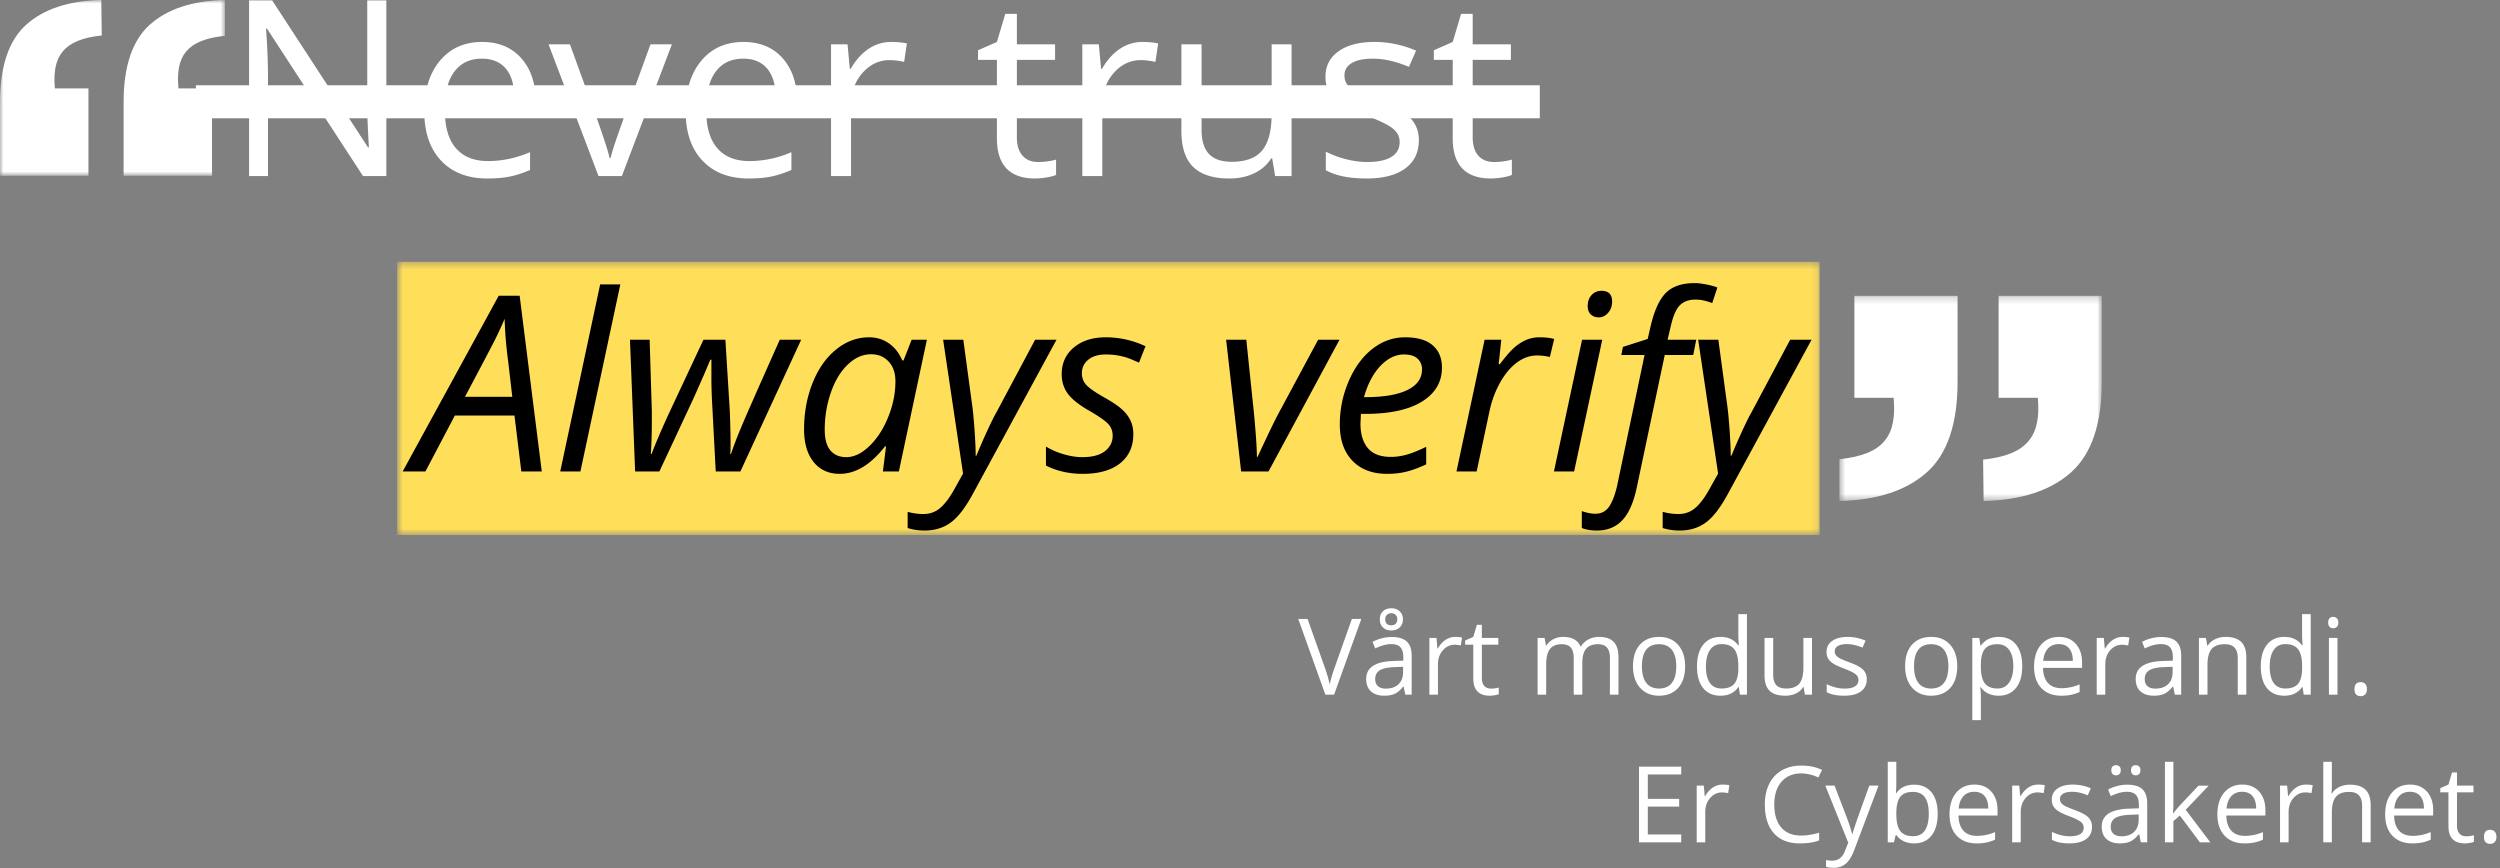 <?xml version="1.0" encoding="UTF-8"?> <svg xmlns="http://www.w3.org/2000/svg" width="357" height="124" fill="none"><rect width="100%" height="100%" fill="#808080" stroke="none"/><mask id="a" width="204" height="40" x="56" y="37" maskUnits="userSpaceOnUse" style="mask-type:luminance"><path fill="#fff" d="M56.71 37.388h203.161v39.014H56.71V37.388Z"></path></mask><g mask="url(#a)"><path fill="#FFDE59" d="M56.71 37.388h203.142v39.014H56.71V37.388Z"></path></g><path fill="#fff" d="M55.17 25.145h-3.33L38.125 4.085h-.134c.182 2.473.275 4.741.275 6.801v14.26H35.57V.053h3.293L52.54 21.026h.142a132.09 132.09 0 0 1-.157-2.973c-.08-1.678-.108-2.878-.081-3.598V.054h2.726v25.091ZM69.581 25.488c-2.783 0-4.977-.845-6.586-2.54-1.605-1.693-2.406-4.046-2.406-7.055 0-3.029.745-5.435 2.235-7.22 1.494-1.787 3.501-2.681 6.02-2.681 2.357 0 4.224.774 5.594 2.324 1.371 1.55 2.057 3.597 2.057 6.139v1.803H63.539c.06 2.205.618 3.881 1.676 5.029C66.273 22.43 67.763 23 69.685 23c2.027 0 4.027-.42 6.005-1.267v2.54c-1.01.433-1.963.744-2.86.932-.895.188-1.979.283-3.249.283Zm-.775-17.112c-1.51 0-2.715.495-3.613 1.482-.894.984-1.423 2.345-1.587 4.083h9.834c0-1.798-.4-3.174-1.2-4.127-.8-.958-1.944-1.438-3.434-1.438ZM85.47 25.146 78.333 6.334h3.055l4.052 11.16c.913 2.608 1.45 4.3 1.61 5.074h.141c.123-.605.522-1.859 1.192-3.762.67-1.908 2.172-6.065 4.507-12.472h3.055L88.8 25.146h-3.33ZM106.905 25.488c-2.782 0-4.976-.845-6.586-2.54-1.605-1.693-2.406-4.046-2.406-7.055 0-3.029.745-5.435 2.235-7.22 1.494-1.787 3.502-2.681 6.02-2.681 2.358 0 4.224.774 5.595 2.324 1.37 1.55 2.056 3.597 2.056 6.139v1.803h-12.956c.06 2.205.619 3.881 1.677 5.029 1.057 1.143 2.547 1.713 4.47 1.713 2.026 0 4.026-.42 6.004-1.267v2.54c-1.009.433-1.963.744-2.861.932-.894.188-1.978.283-3.248.283Zm-.775-17.112c-1.51 0-2.715.495-3.613 1.482-.894.984-1.423 2.345-1.587 4.083h9.834c0-1.798-.4-3.174-1.199-4.127-.801-.958-1.945-1.438-3.435-1.438ZM127.255 5.991c.835 0 1.583.071 2.25.21l-.395 2.636c-.78-.167-1.466-.253-2.056-.253-1.525 0-2.829.618-3.911 1.855-1.079 1.237-1.617 2.775-1.617 4.612v10.094h-2.853V6.335h2.354l.328 3.486h.134c.7-1.226 1.542-2.17 2.525-2.831a5.667 5.667 0 0 1 3.241-.999ZM148.229 23.134c.501 0 .985-.034 1.452-.104a8.531 8.531 0 0 0 1.125-.239v2.183c-.313.15-.771.27-1.37.365-.602.099-1.14.15-1.617.15-3.641 0-5.461-1.917-5.461-5.752V8.547h-2.697v-1.37l2.697-1.185 1.199-4.016h1.654v4.358h5.454v2.213h-5.454v11.07c0 1.133.269 2.003.805 2.608.536.607 1.274.909 2.213.909ZM163.138 5.991c.834 0 1.583.071 2.25.21l-.395 2.636c-.78-.167-1.466-.253-2.056-.253-1.525 0-2.829.618-3.911 1.855-1.079 1.237-1.617 2.775-1.617 4.612v10.094h-2.853V6.335h2.354l.328 3.486h.134c.7-1.226 1.542-2.17 2.525-2.831a5.667 5.667 0 0 1 3.241-.999ZM171.585 6.334v12.204c0 1.534.347 2.68 1.043 3.434.701.756 1.792 1.132 3.278 1.132 1.971 0 3.412-.536 4.321-1.609.909-1.076 1.364-2.835 1.364-5.274V6.334h2.845v18.812h-2.346l-.417-2.526h-.149c-.587.93-1.399 1.64-2.437 2.13-1.033.492-2.212.738-3.538.738-2.291 0-4.005-.543-5.141-1.631-1.138-1.088-1.706-2.826-1.706-5.215V6.334h2.883ZM202.611 20.012c0 1.755-.654 3.105-1.959 4.053-1.302.95-3.133 1.423-5.491 1.423-2.494 0-4.438-.395-5.833-1.184v-2.645c.903.458 1.871.817 2.905 1.08 1.037.264 2.038.395 3.002.395 1.485 0 2.626-.235 3.427-.708.805-.477 1.207-1.201 1.207-2.175 0-.73-.318-1.356-.953-1.878-.637-.521-1.876-1.134-3.718-1.84-1.749-.655-2.993-1.225-3.732-1.713-.742-.486-1.293-1.038-1.654-1.654-.358-.615-.537-1.352-.537-2.213 0-1.535.622-2.743 1.87-3.628 1.246-.888 2.958-1.334 5.133-1.334 2.027 0 4.005.414 5.938 1.237l-1.013 2.317c-1.889-.778-3.599-1.17-5.133-1.17-1.347 0-2.366.215-3.055.641-.685.423-1.028 1.004-1.028 1.743 0 .507.129.94.388 1.297.257.354.672.69 1.244 1.013.57.318 1.669.78 3.293 1.386 2.235.81 3.741 1.627 4.522 2.45.784.826 1.177 1.861 1.177 3.107ZM213.318 23.134c.501 0 .986-.034 1.453-.104a8.567 8.567 0 0 0 1.125-.239v2.183c-.313.15-.771.27-1.371.365-.601.099-1.14.15-1.616.15-3.641 0-5.461-1.917-5.461-5.752V8.547h-2.697v-1.37l2.697-1.185 1.199-4.016h1.654v4.358h5.454v2.213h-5.454v11.07c0 1.133.268 2.003.805 2.608.536.607 1.274.909 2.212.909Z"></path><path fill="#000" d="M73.467 59.343h-8.515l-4.202 7.979h-3.248L71.217 42.23h2.988l3.159 25.092h-2.92l-.977-7.98Zm-.313-2.682-.596-5.126a58.987 58.987 0 0 1-.499-6.012 48.347 48.347 0 0 1-1.385 3.01c-.498.995-1.923 3.703-4.277 8.128h6.757ZM82.884 67.321h-2.883l5.7-26.708h2.882l-5.699 26.708ZM102.208 67.322l-.544-10.333a63.764 63.764 0 0 1-.075-2.95v-2.675h-.149l-.856 2.019-1.43 3.248-4.992 10.69h-3.465l-.737-18.81h2.809l.313 10.198v1.505c0 1.684-.049 3.224-.142 4.62h.104c.537-1.42 1.32-3.264 2.354-5.529l5.059-10.794h3.129l.633 10.198c.069 1.923.105 3.42.105 4.493v.909l-.038.722h.105c.316-.983.791-2.23 1.423-3.747.629-1.52 2.477-5.71 5.542-12.575h3.055l-8.679 18.81h-3.524ZM124.105 48.168c1.052 0 1.991.283 2.816.849.823.566 1.464 1.382 1.922 2.444h.186l1.155-2.95h2.176l-4.001 18.81h-2.28l.447-3.583h-.141c-2.047 2.619-4.202 3.926-6.467 3.926-1.591 0-2.837-.566-3.74-1.698-.905-1.133-1.356-2.682-1.356-4.65 0-2.378.404-4.585 1.215-6.622.814-2.041 1.937-3.638 3.367-4.79 1.43-1.157 2.997-1.736 4.701-1.736Zm-3.263 17.112c1.112 0 2.216-.529 3.315-1.587 1.097-1.057 1.989-2.436 2.675-4.134.689-1.703 1.035-3.407 1.035-5.11 0-1.178-.32-2.113-.961-2.81-.641-.7-1.482-1.05-2.525-1.05-1.192 0-2.301.492-3.323 1.475-1.024.983-1.829 2.317-2.414 4a16.16 16.16 0 0 0-.872 5.32c0 1.307.269 2.283.805 2.928.54.646 1.296.968 2.265.968ZM134.677 48.51h2.883l1.267 9.357c.114.79.225 1.956.335 3.495.108 1.534.164 2.77.164 3.71h.104c.403-.993.898-2.135 1.49-3.427.596-1.297 1.038-2.19 1.326-2.682l5.573-10.453h3.055l-11.943 22c-1.063 1.97-2.116 3.34-3.159 4.105-1.039.764-2.29 1.147-3.754 1.147-.824 0-1.626-.119-2.407-.357v-2.317a8.06 8.06 0 0 0 2.25.313c.939 0 1.74-.29 2.407-.872.67-.577 1.32-1.43 1.951-2.563l1.304-2.34-2.846-19.116ZM161.84 61.987c0 1.785-.633 3.178-1.9 4.18-1.262.998-3.043 1.497-5.341 1.497-1.934 0-3.679-.395-5.238-1.184v-2.712c.805.482 1.669.855 2.593 1.117.927.265 1.788.395 2.578.395 1.439 0 2.525-.285 3.255-.856.734-.576 1.103-1.308 1.103-2.198 0-.656-.201-1.203-.604-1.647-.398-.447-1.262-1.06-2.592-1.84-1.486-.834-2.539-1.65-3.159-2.45-.616-.805-.924-1.755-.924-2.854 0-1.58.578-2.85 1.736-3.815 1.157-.968 2.678-1.452 4.567-1.452 1.956 0 3.844.424 5.662 1.274l-.924 2.346-.968-.424c-1.153-.496-2.41-.745-3.77-.745-1.069 0-1.905.251-2.511.752-.607.497-.909 1.14-.909 1.93 0 .64.203 1.19.611 1.646.406.458 1.246 1.047 2.518 1.766 1.222.69 2.098 1.281 2.63 1.773.531.492.928 1.02 1.192 1.587.263.566.395 1.205.395 1.914ZM177.234 67.322l-2.145-18.812h2.883l1.095 10.52c.278 2.956.417 5.027.417 6.213h.097c1.455-3.144 2.481-5.263 3.077-6.362l5.573-10.37h3.054l-10.139 18.81h-3.912ZM198.081 67.664c-2.101 0-3.753-.622-4.954-1.87-1.203-1.246-1.803-2.974-1.803-5.185 0-2.15.425-4.21 1.274-6.183.853-1.976 1.984-3.513 3.39-4.612 1.41-1.097 2.961-1.646 4.656-1.646 1.747 0 3.062.38 3.941 1.14.883.76 1.326 1.823 1.326 3.188 0 2.056-.951 3.673-2.853 4.85-1.898 1.174-4.615 1.758-8.15 1.758h-.567l-.067 1.371c0 1.501.351 2.67 1.051 3.509.704.84 1.797 1.26 3.278 1.26.719 0 1.46-.102 2.22-.306.76-.209 1.706-.585 2.838-1.133v2.503c-1.072.503-2.022.853-2.846 1.05-.825.204-1.735.306-2.734.306Zm2.392-17.045c-1.183 0-2.293.54-3.33 1.616-1.034 1.079-1.824 2.57-2.369 4.478h.201c2.611 0 4.613-.34 6.004-1.02 1.39-.68 2.086-1.666 2.086-2.958 0-.606-.212-1.11-.633-1.513-.417-.402-1.071-.603-1.959-.603ZM219.876 48.168c.789 0 1.476.08 2.063.238l-.618 2.578a7.536 7.536 0 0 0-1.803-.223c-1.043 0-2.019.342-2.928 1.028-.909.685-1.704 1.639-2.384 2.86-.682 1.218-1.183 2.57-1.505 4.06l-1.833 8.613h-2.883l4.016-18.811h2.384l-.373 3.486h.172c.819-1.087 1.497-1.866 2.034-2.339a6.558 6.558 0 0 1 1.691-1.103 4.875 4.875 0 0 1 1.967-.387ZM224.786 67.322h-2.883l4.016-18.812h2.883l-4.016 18.812Zm1.937-23.617c0-.64.183-1.162.552-1.564.367-.406.842-.611 1.423-.611 1.007 0 1.512.514 1.512 1.542 0 .631-.192 1.166-.574 1.602-.383.432-.827.648-1.333.648-.458 0-.835-.138-1.133-.417-.298-.284-.447-.682-.447-1.2ZM228.025 75.763c-.789 0-1.504-.12-2.145-.358v-2.421c.736.253 1.376.38 1.922.38.875 0 1.546-.356 2.011-1.066.466-.711.844-1.724 1.133-3.04l3.896-18.565h-3.315l.223-1.154 3.539-1.133.395-1.713c.525-2.29 1.254-3.906 2.183-4.85.933-.943 2.317-1.416 4.15-1.416.456 0 1.015.067 1.676.201.665.13 1.181.274 1.549.432l-.737 2.22c-.87-.33-1.654-.499-2.354-.499-.995 0-1.757.28-2.288.835-.532.551-.964 1.564-1.296 3.04l-.432 1.855h4.09l-.432 2.182h-4.068l-3.978 18.841c-.447 2.164-1.136 3.744-2.064 4.738-.923.993-2.141 1.49-3.658 1.49Z"></path><path fill="#000" d="M242.498 48.51h2.883l1.266 9.358c.114.79.226 1.955.336 3.494.108 1.534.163 2.771.163 3.71h.105a83.34 83.34 0 0 1 1.49-3.427c.596-1.297 1.037-2.19 1.326-2.682l5.572-10.453h3.055l-11.942 22c-1.064 1.97-2.116 3.34-3.159 4.105-1.04.764-2.291 1.148-3.755 1.148a8.19 8.19 0 0 1-2.406-.358v-2.317a8.05 8.05 0 0 0 2.25.313c.938 0 1.739-.29 2.406-.872.67-.577 1.32-1.43 1.952-2.563l1.304-2.339-2.846-19.116Z"></path><path stroke="#fff" stroke-width="3.998" d="M27.975 14.177h191.907M27.979 14.893h191.903"></path><mask id="b" width="33" height="26" x="0" y="0" maskUnits="userSpaceOnUse" style="mask-type:luminance"><path fill="#fff" d="M0 0h32.169v25.019H0V0Z"></path></mask><g mask="url(#b)"><path fill="#fff" d="M7.835 12.624h4.796v12.484H.007V14.585c0-5.15 1.255-8.837 3.758-11.074C6.27 1.276 9.84.104 14.465 0l.064 5.064c-5.517.577-7.11 2.99-6.694 7.56Zm17.647 0h4.796v12.484H17.652V14.585c0-5.15 1.255-8.837 3.76-11.074C23.917 1.276 27.485.104 32.112 0v5.113c-5.516.571-7.047 2.94-6.63 7.511Z"></path></g><mask id="c" width="39" height="30" x="262" y="42" maskUnits="userSpaceOnUse" style="mask-type:luminance"><path fill="#fff" d="M262.615 42.234h37.522v29.31h-37.522v-29.31Z"></path></mask><g mask="url(#c)"><path fill="#fff" d="M290.999 56.81h-5.597V42.24h14.735v12.28c0 6.01-1.466 10.315-4.388 12.925-2.923 2.609-7.087 3.974-12.487 4.099l-.074-5.912c6.437-.674 8.297-3.488 7.811-8.822Zm-20.593 0h-5.599V42.24h14.734v12.28c0 6.01-1.464 10.315-4.386 12.925-2.922 2.609-7.089 3.974-12.488 4.099v-5.97c6.437-.664 8.223-3.43 7.739-8.764Z"></path></g><path fill="#fff" d="M193.047 88.388h1.349l-3.889 10.81h-1.244l-3.874-10.81h1.333l2.481 6.996c.287.805.514 1.587.678 2.347.179-.8.412-1.596.7-2.392l2.466-6.95ZM200.677 99.198l-.238-1.154h-.06c-.408.506-.812.853-1.214 1.035-.399.179-.898.268-1.497.268-.805 0-1.436-.205-1.893-.618-.458-.417-.685-1.008-.685-1.773 0-1.634 1.307-2.49 3.926-2.57l1.378-.045v-.5c0-.634-.138-1.104-.41-1.407-.273-.302-.713-.455-1.318-.455-.671 0-1.434.207-2.287.619l-.38-.94a5.617 5.617 0 0 1 1.311-.506 5.712 5.712 0 0 1 1.43-.186c.969 0 1.684.214 2.146.64.466.43.7 1.116.7 2.064v5.528h-.909Zm-2.771-.864c.764 0 1.365-.209 1.803-.626.436-.42.655-1.01.655-1.765v-.73l-1.229.052c-.974.035-1.676.186-2.108.454-.432.268-.648.686-.648 1.252 0 .447.134.787.402 1.02.268.23.643.343 1.125.343Zm2.436-9.916c0 .488-.153.877-.454 1.17-.304.294-.708.44-1.215.44-.497 0-.894-.144-1.192-.433-.294-.287-.439-.674-.439-1.162 0-.48.149-.864.447-1.147.298-.283.693-.425 1.184-.425.501 0 .904.147 1.207.44.307.294.462.666.462 1.117Zm-.805.015c0-.272-.081-.484-.245-.633a.86.86 0 0 0-.619-.231.871.871 0 0 0-.618.23c-.164.15-.246.362-.246.634 0 .28.075.492.224.64.149.15.361.224.64.224.257 0 .466-.074.626-.223.158-.15.238-.362.238-.641ZM207.811 90.95c.358 0 .68.03.969.09l-.171 1.133a4.537 4.537 0 0 0-.887-.105c-.656 0-1.218.267-1.684.798-.467.532-.7 1.195-.7 1.989v4.343h-1.222V91.1h1.013l.135 1.497h.059c.302-.525.665-.93 1.088-1.214a2.46 2.46 0 0 1 1.4-.432ZM212.911 98.334c.218 0 .427-.015.626-.044.203-.034.365-.07.484-.105v.939c-.134.065-.331.115-.588.156a4.152 4.152 0 0 1-.7.067c-1.565 0-2.347-.826-2.347-2.48v-4.813h-1.162v-.596l1.162-.507.514-1.728h.708V91.1h2.354v.954h-2.354v4.768c0 .488.115.862.35 1.125.233.259.551.387.953.387ZM229.896 99.198v-5.267c0-.644-.14-1.129-.417-1.453-.274-.322-.701-.484-1.282-.484-.765 0-1.331.22-1.698.656-.363.438-.544 1.113-.544 2.026v4.522h-1.229v-5.267c0-.644-.14-1.129-.418-1.453-.273-.322-.704-.484-1.288-.484-.771 0-1.334.231-1.691.693-.358.458-.537 1.21-.537 2.257v4.254h-1.222V91.1h.999l.193 1.103h.06c.233-.391.561-.697.983-.917a2.975 2.975 0 0 1 1.416-.335c1.266 0 2.093.458 2.481 1.371h.059a2.579 2.579 0 0 1 1.051-.998c.456-.248.977-.373 1.564-.373.918 0 1.604.237 2.056.708.457.467.686 1.22.686 2.257v5.282h-1.222ZM240.636 95.138c0 1.322-.334 2.354-.998 3.1-.667.74-1.585 1.11-2.757 1.11-.726 0-1.369-.168-1.929-.507-.563-.343-.997-.831-1.304-1.468-.304-.635-.455-1.38-.455-2.235 0-1.32.33-2.349.991-3.084.66-.734 1.576-1.103 2.749-1.103 1.133 0 2.03.378 2.697 1.133.671.75 1.006 1.769 1.006 3.054Zm-6.169 0c0 1.04.205 1.829.619 2.37.411.541 1.02.811 1.825.811.804 0 1.415-.268 1.833-.804.417-.54.625-1.334.625-2.377 0-1.028-.208-1.807-.625-2.34-.418-.536-1.034-.804-1.848-.804-.805 0-1.412.265-1.818.79-.408.527-.611 1.311-.611 2.354ZM248.302 98.11h-.067c-.566.826-1.413 1.237-2.54 1.237-1.064 0-1.891-.361-2.481-1.087-.587-.725-.879-1.755-.879-3.092 0-1.336.294-2.371.887-3.107.59-.74 1.415-1.11 2.473-1.11 1.097 0 1.939.399 2.525 1.192h.097l-.052-.58-.03-.567v-3.3h1.23v11.502h-.999l-.164-1.087Zm-2.458.21c.838 0 1.447-.228 1.825-.686.376-.457.566-1.192.566-2.205v-.261c0-1.147-.191-1.963-.573-2.451-.384-.492-.995-.738-1.833-.738-.715 0-1.265.281-1.646.842-.384.557-.574 1.345-.574 2.362 0 1.04.188 1.821.566 2.346.382.528.939.79 1.669.79ZM253.211 91.1v5.252c0 .661.149 1.155.447 1.483.302.324.775.484 1.416.484.849 0 1.469-.23 1.862-.693.391-.465.589-1.223.589-2.272V91.1h1.229v8.098h-1.013l-.179-1.087h-.067a2.458 2.458 0 0 1-1.05.923c-.444.209-.95.313-1.52.313-.989 0-1.729-.233-2.22-.7-.488-.471-.73-1.222-.73-2.25V91.1h1.236ZM266.575 96.985c0 .757-.281 1.34-.842 1.751-.562.408-1.352.611-2.369.611-1.073 0-1.911-.171-2.511-.514v-1.132c.392.193.809.348 1.252.462.447.115.875.17 1.289.17.641 0 1.132-.1 1.475-.305.346-.203.521-.516.521-.938 0-.313-.137-.581-.409-.805-.274-.227-.809-.493-1.602-.797-.751-.283-1.285-.529-1.602-.738-.318-.208-.557-.443-.715-.707-.155-.269-.231-.589-.231-.961 0-.656.268-1.174.805-1.557.536-.382 1.274-.574 2.212-.574.874 0 1.725.177 2.556.529l-.432.998c-.816-.331-1.554-.499-2.213-.499-.581 0-1.021.093-1.319.276-.294.178-.439.43-.439.752 0 .214.054.399.164.551.113.155.292.302.536.44.248.134.723.333 1.423.596.957.348 1.605.7 1.944 1.058.337.354.507.797.507 1.333ZM279.493 95.138c0 1.322-.333 2.354-.998 3.099-.667.741-1.585 1.11-2.756 1.11-.727 0-1.369-.168-1.93-.506-.562-.343-.996-.831-1.304-1.468-.303-.635-.454-1.38-.454-2.235 0-1.32.329-2.349.991-3.085.659-.733 1.575-1.102 2.749-1.102 1.132 0 2.03.378 2.697 1.132.67.75 1.005 1.77 1.005 3.055Zm-6.168 0c0 1.04.205 1.829.618 2.369.412.542 1.021.812 1.825.812.805 0 1.416-.268 1.833-.805.417-.54.626-1.333.626-2.376 0-1.028-.209-1.807-.626-2.34-.417-.536-1.034-.804-1.848-.804-.804 0-1.411.264-1.817.79-.408.527-.611 1.31-.611 2.354ZM285.414 99.347a3.542 3.542 0 0 1-1.453-.29 2.8 2.8 0 0 1-1.095-.902h-.089c.06.473.089.922.089 1.349v3.33h-1.221V91.1h.998l.164 1.103h.059c.317-.442.686-.76 1.103-.954a3.368 3.368 0 0 1 1.445-.298c1.073 0 1.9.369 2.481 1.103.585.73.879 1.758.879 3.084 0 1.331-.298 2.367-.894 3.106-.592.736-1.413 1.103-2.466 1.103Zm-.179-7.353c-.83 0-1.43.229-1.802.685-.369.459-.557 1.189-.567 2.19v.269c0 1.138.188 1.952.567 2.443.381.492.992.738 1.832.738.701 0 1.246-.283 1.639-.85.397-.566.596-1.348.596-2.346 0-1.008-.199-1.78-.596-2.317-.393-.54-.95-.812-1.669-.812ZM294.34 99.347c-1.198 0-2.144-.365-2.839-1.095-.691-.73-1.035-1.743-1.035-3.04 0-1.305.32-2.34.961-3.106.644-.77 1.508-1.155 2.592-1.155 1.017 0 1.822.335 2.414 1.006.591.667.887 1.546.887 2.637v.775h-5.58c.024.954.262 1.676.715 2.168.456.492 1.099.737 1.93.737.873 0 1.735-.18 2.585-.543v1.087c-.432.19-.842.324-1.23.403a6.704 6.704 0 0 1-1.4.126Zm-.335-7.368c-.652 0-1.17.213-1.557.633-.384.423-.61 1.01-.678 1.759h4.231c0-.775-.175-1.365-.521-1.773-.343-.412-.835-.619-1.475-.619ZM303.107 90.95c.358 0 .68.03.969.09l-.172 1.133a4.528 4.528 0 0 0-.886-.105c-.656 0-1.218.267-1.684.798-.467.532-.7 1.195-.7 1.989v4.343h-1.222V91.1h1.013l.134 1.497h.06c.302-.525.665-.93 1.088-1.214a2.46 2.46 0 0 1 1.4-.432ZM310.566 99.198l-.238-1.154h-.06c-.408.506-.812.853-1.214 1.035-.399.179-.898.268-1.498.268-.804 0-1.436-.205-1.892-.618-.458-.417-.685-1.008-.685-1.773 0-1.634 1.307-2.49 3.926-2.57l1.378-.045v-.5c0-.634-.138-1.104-.41-1.407-.274-.302-.713-.455-1.318-.455-.671 0-1.435.207-2.288.619l-.38-.94a5.642 5.642 0 0 1 1.312-.506 5.704 5.704 0 0 1 1.43-.186c.969 0 1.684.214 2.146.64.465.43.7 1.116.7 2.064v5.528h-.909Zm-2.771-.864c.763 0 1.365-.209 1.803-.626.435-.42.655-1.01.655-1.765v-.73l-1.229.052c-.974.035-1.676.186-2.108.454-.433.268-.649.686-.649 1.252 0 .447.134.788.403 1.02.268.23.642.343 1.125.343ZM319.55 99.198v-5.237c0-.66-.153-1.151-.455-1.475-.298-.328-.767-.492-1.408-.492-.849 0-1.473.23-1.87.686-.393.458-.588 1.212-.588 2.264v4.254h-1.222V91.1h.998l.194 1.103h.059a2.544 2.544 0 0 1 1.058-.924 3.45 3.45 0 0 1 1.52-.328c.972 0 1.706.237 2.198.708.492.467.737 1.22.737 2.257v5.282h-1.221ZM328.808 98.11h-.067c-.566.826-1.413 1.237-2.54 1.237-1.064 0-1.891-.361-2.481-1.088-.587-.724-.879-1.754-.879-3.091 0-1.336.294-2.371.886-3.107.591-.74 1.416-1.11 2.474-1.11 1.097 0 1.939.399 2.525 1.192h.097l-.052-.581-.03-.566v-3.3h1.229v11.502h-.998l-.164-1.088Zm-2.458.209c.838 0 1.447-.227 1.825-.685.376-.457.566-1.192.566-2.206v-.26c0-1.148-.192-1.963-.573-2.451-.384-.492-.995-.738-1.833-.738-.715 0-1.265.281-1.647.842-.383.557-.573 1.345-.573 2.362 0 1.039.188 1.821.566 2.346.382.527.939.79 1.669.79ZM333.792 99.198h-1.222V91.1h1.222v8.098Zm-1.326-10.296c0-.283.067-.488.201-.618a.738.738 0 0 1 .521-.194c.198 0 .367.067.507.201.143.13.216.334.216.611 0 .274-.073.48-.216.619a.706.706 0 0 1-.507.2.72.72 0 0 1-.521-.2c-.134-.138-.201-.345-.201-.619ZM336.22 98.416c0-.332.074-.583.223-.752.149-.168.365-.254.648-.254.283 0 .503.086.663.254.164.169.246.42.246.752 0 .318-.082.564-.246.737-.163.174-.385.261-.663.261a.88.88 0 0 1-.625-.23c-.164-.16-.246-.414-.246-.768ZM240.078 120.286h-6.027v-10.81h6.027v1.118h-4.768v3.486h4.477v1.103h-4.477v3.978h4.768v1.125ZM245.984 112.039c.358 0 .68.03.969.089l-.172 1.133a4.517 4.517 0 0 0-.886-.104c-.656 0-1.218.266-1.684.797-.467.532-.7 1.195-.7 1.989v4.343h-1.222v-8.098h1.013l.134 1.498h.06c.302-.526.665-.932 1.088-1.215a2.458 2.458 0 0 1 1.4-.432ZM257.212 110.445c-1.192 0-2.131.398-2.816 1.192-.685.79-1.028 1.874-1.028 3.248 0 1.412.33 2.503.991 3.278.665.771 1.611 1.155 2.838 1.155.749 0 1.609-.136 2.578-.41v1.103c-.751.283-1.674.424-2.771.424-1.595 0-2.824-.48-3.688-1.445-.864-.968-1.296-2.341-1.296-4.12 0-1.117.208-2.093.625-2.928a4.49 4.49 0 0 1 1.803-1.937c.784-.45 1.71-.678 2.779-.678 1.132 0 2.12.207 2.965.619l-.529 1.08c-.819-.387-1.637-.581-2.451-.581ZM260.656 112.188h1.319l1.773 4.619c.387 1.054.628 1.814.723 2.28h.059c.064-.248.198-.675.403-1.282.203-.611.871-2.482 2.004-5.617h1.318l-3.479 9.223c-.348.909-.752 1.553-1.214 1.937-.458.382-1.021.574-1.691.574-.378 0-.749-.043-1.11-.127v-.983c.268.059.569.089.908.089.844 0 1.446-.473 1.803-1.415l.455-1.155-3.271-8.143ZM273.342 112.054c1.062 0 1.887.364 2.473 1.088.591.727.887 1.755.887 3.084 0 1.332-.298 2.368-.894 3.107-.592.736-1.414 1.103-2.466 1.103a3.534 3.534 0 0 1-1.453-.291 2.798 2.798 0 0 1-1.095-.901h-.089l-.254 1.043h-.879v-11.503h1.222v2.794c0 .625-.02 1.188-.06 1.683h.06c.57-.804 1.419-1.207 2.548-1.207Zm-.179 1.029c-.84 0-1.445.242-1.818.722-.368.477-.551 1.285-.551 2.421 0 1.138.188 1.952.566 2.444.382.492.993.738 1.833.738.754 0 1.315-.272 1.684-.82.367-.551.551-1.343.551-2.376 0-1.053-.184-1.837-.551-2.355-.369-.516-.939-.774-1.714-.774ZM282.266 120.435c-1.198 0-2.144-.365-2.839-1.095-.691-.73-1.035-1.743-1.035-3.039 0-1.306.32-2.341.961-3.107.644-.769 1.508-1.155 2.592-1.155 1.017 0 1.822.336 2.414 1.006.59.667.887 1.546.887 2.637v.775h-5.58c.024.954.262 1.676.715 2.168.456.492 1.099.738 1.929.738a6.52 6.52 0 0 0 2.585-.544v1.087a6.02 6.02 0 0 1-1.229.403 6.708 6.708 0 0 1-1.4.126Zm-.336-7.368c-.652 0-1.169.213-1.557.634-.383.422-.609 1.009-.678 1.758h4.232c0-.775-.175-1.365-.522-1.773-.342-.412-.834-.619-1.475-.619ZM291.034 112.039c.358 0 .68.03.969.089l-.172 1.133a4.517 4.517 0 0 0-.886-.104c-.656 0-1.218.266-1.684.797-.468.532-.7 1.195-.7 1.989v4.343h-1.222v-8.098h1.013l.134 1.498h.06c.301-.526.665-.932 1.087-1.215a2.461 2.461 0 0 1 1.401-.432ZM298.739 118.074c0 .756-.281 1.339-.842 1.75-.562.408-1.352.611-2.369.611-1.073 0-1.911-.171-2.511-.514v-1.132c.392.193.809.348 1.252.462.447.115.875.171 1.289.171.641 0 1.132-.101 1.475-.305.346-.203.522-.516.522-.939 0-.313-.138-.581-.41-.805-.274-.227-.809-.493-1.602-.797-.751-.283-1.285-.529-1.602-.737-.318-.209-.557-.444-.715-.708-.155-.268-.231-.589-.231-.961 0-.656.268-1.174.805-1.557.536-.382 1.274-.574 2.212-.574.874 0 1.725.177 2.556.529l-.432.998c-.816-.331-1.554-.499-2.213-.499-.581 0-1.021.093-1.319.276-.294.179-.439.43-.439.752 0 .214.054.399.164.552.113.154.292.301.536.439.248.134.723.333 1.423.596.957.348 1.605.7 1.944 1.058.338.354.507.797.507 1.334ZM305.713 120.286l-.238-1.154h-.06c-.407.506-.812.853-1.214 1.035-.398.179-.898.268-1.497.268-.805 0-1.436-.205-1.893-.618-.458-.417-.685-1.008-.685-1.773 0-1.634 1.307-2.49 3.926-2.57l1.378-.045v-.499c0-.635-.137-1.105-.409-1.408-.274-.302-.714-.455-1.319-.455-.671 0-1.434.207-2.287.619l-.38-.939a5.649 5.649 0 0 1 1.311-.507 5.711 5.711 0 0 1 1.43-.186c.969 0 1.684.214 2.146.641.466.428.7 1.115.7 2.063v5.528h-.909Zm-2.771-.864c.764 0 1.365-.208 1.803-.626.436-.421.656-1.009.656-1.765v-.73l-1.23.052c-.974.035-1.676.186-2.108.454-.432.268-.648.686-.648 1.252 0 .447.134.788.402 1.02.268.23.643.343 1.125.343Zm-1.445-9.432c0-.257.063-.441.193-.551a.688.688 0 0 1 .47-.171c.188 0 .35.058.484.171.134.11.201.294.201.551 0 .244-.067.429-.201.552a.705.705 0 0 1-.484.179.667.667 0 0 1-.47-.179c-.13-.123-.193-.308-.193-.552Zm2.816 0c0-.257.063-.441.194-.551a.686.686 0 0 1 .469-.171c.182 0 .343.058.477.171.134.11.201.294.201.551 0 .244-.067.429-.201.552a.699.699 0 0 1-.477.179.665.665 0 0 1-.469-.179c-.131-.123-.194-.308-.194-.552ZM310.36 116.137c.213-.298.537-.689.969-1.177l2.622-2.771h1.453l-3.286 3.449 3.517 4.649h-1.49l-2.861-3.83-.924.798v3.032h-1.207v-11.503h1.207v6.101c0 .269-.02.686-.059 1.252h.059ZM320.518 120.435c-1.198 0-2.144-.365-2.839-1.095-.691-.73-1.035-1.743-1.035-3.04 0-1.305.32-2.341.961-3.106.644-.769 1.508-1.155 2.592-1.155 1.017 0 1.822.335 2.414 1.006.59.667.887 1.546.887 2.637v.775h-5.58c.024.953.262 1.676.715 2.168.456.492 1.099.737 1.929.737a6.52 6.52 0 0 0 2.585-.543v1.087c-.432.19-.841.324-1.229.403a6.777 6.777 0 0 1-1.4.126Zm-.336-7.368c-.652 0-1.169.212-1.557.633-.383.423-.609 1.01-.678 1.759h4.232c0-.775-.175-1.366-.522-1.773-.342-.412-.834-.619-1.475-.619ZM329.285 112.039c.358 0 .68.03.969.09l-.172 1.132a4.517 4.517 0 0 0-.886-.104c-.656 0-1.218.266-1.684.797-.468.533-.7 1.196-.7 1.989v4.343h-1.222v-8.098h1.013l.134 1.498h.06c.301-.525.665-.931 1.087-1.215a2.469 2.469 0 0 1 1.401-.432ZM337.308 120.287v-5.238c0-.659-.152-1.151-.454-1.475-.298-.328-.767-.491-1.408-.491-.855 0-1.479.231-1.87.692-.393.462-.589 1.22-.589 2.273v4.239h-1.221v-11.503h1.221v3.479c0 .423-.02.771-.059 1.043h.074a2.512 2.512 0 0 1 1.036-.916c.447-.224.955-.336 1.527-.336.987 0 1.729.237 2.22.708.496.468.745 1.215.745 2.243v5.282h-1.222ZM344.476 120.435c-1.198 0-2.144-.365-2.839-1.095-.691-.73-1.035-1.743-1.035-3.039 0-1.306.32-2.341.961-3.107.644-.769 1.508-1.155 2.592-1.155 1.017 0 1.822.336 2.414 1.006.59.667.887 1.546.887 2.637v.775h-5.58c.024.954.262 1.676.715 2.168.456.492 1.099.738 1.929.738a6.52 6.52 0 0 0 2.585-.544v1.087a6.02 6.02 0 0 1-1.229.403 6.708 6.708 0 0 1-1.4.126Zm-.336-7.368c-.652 0-1.169.213-1.557.634-.383.422-.609 1.009-.678 1.758h4.232c0-.775-.175-1.365-.522-1.773-.342-.412-.834-.619-1.475-.619ZM352.162 119.422a4.107 4.107 0 0 0 1.11-.149v.939c-.134.065-.331.115-.588.156a4.12 4.12 0 0 1-.7.067c-1.565 0-2.347-.827-2.347-2.481v-4.812h-1.162v-.596l1.162-.507.514-1.728h.708v1.877h2.354v.954h-2.354v4.768c0 .488.115.862.35 1.125.233.259.551.387.953.387ZM354.71 119.504c0-.331.074-.583.223-.752.149-.168.366-.254.649-.254.283 0 .502.086.663.254.164.169.246.421.246.752 0 .319-.082.564-.246.738-.164.173-.386.26-.663.26a.881.881 0 0 1-.626-.231c-.164-.158-.246-.413-.246-.767Z"></path></svg> 